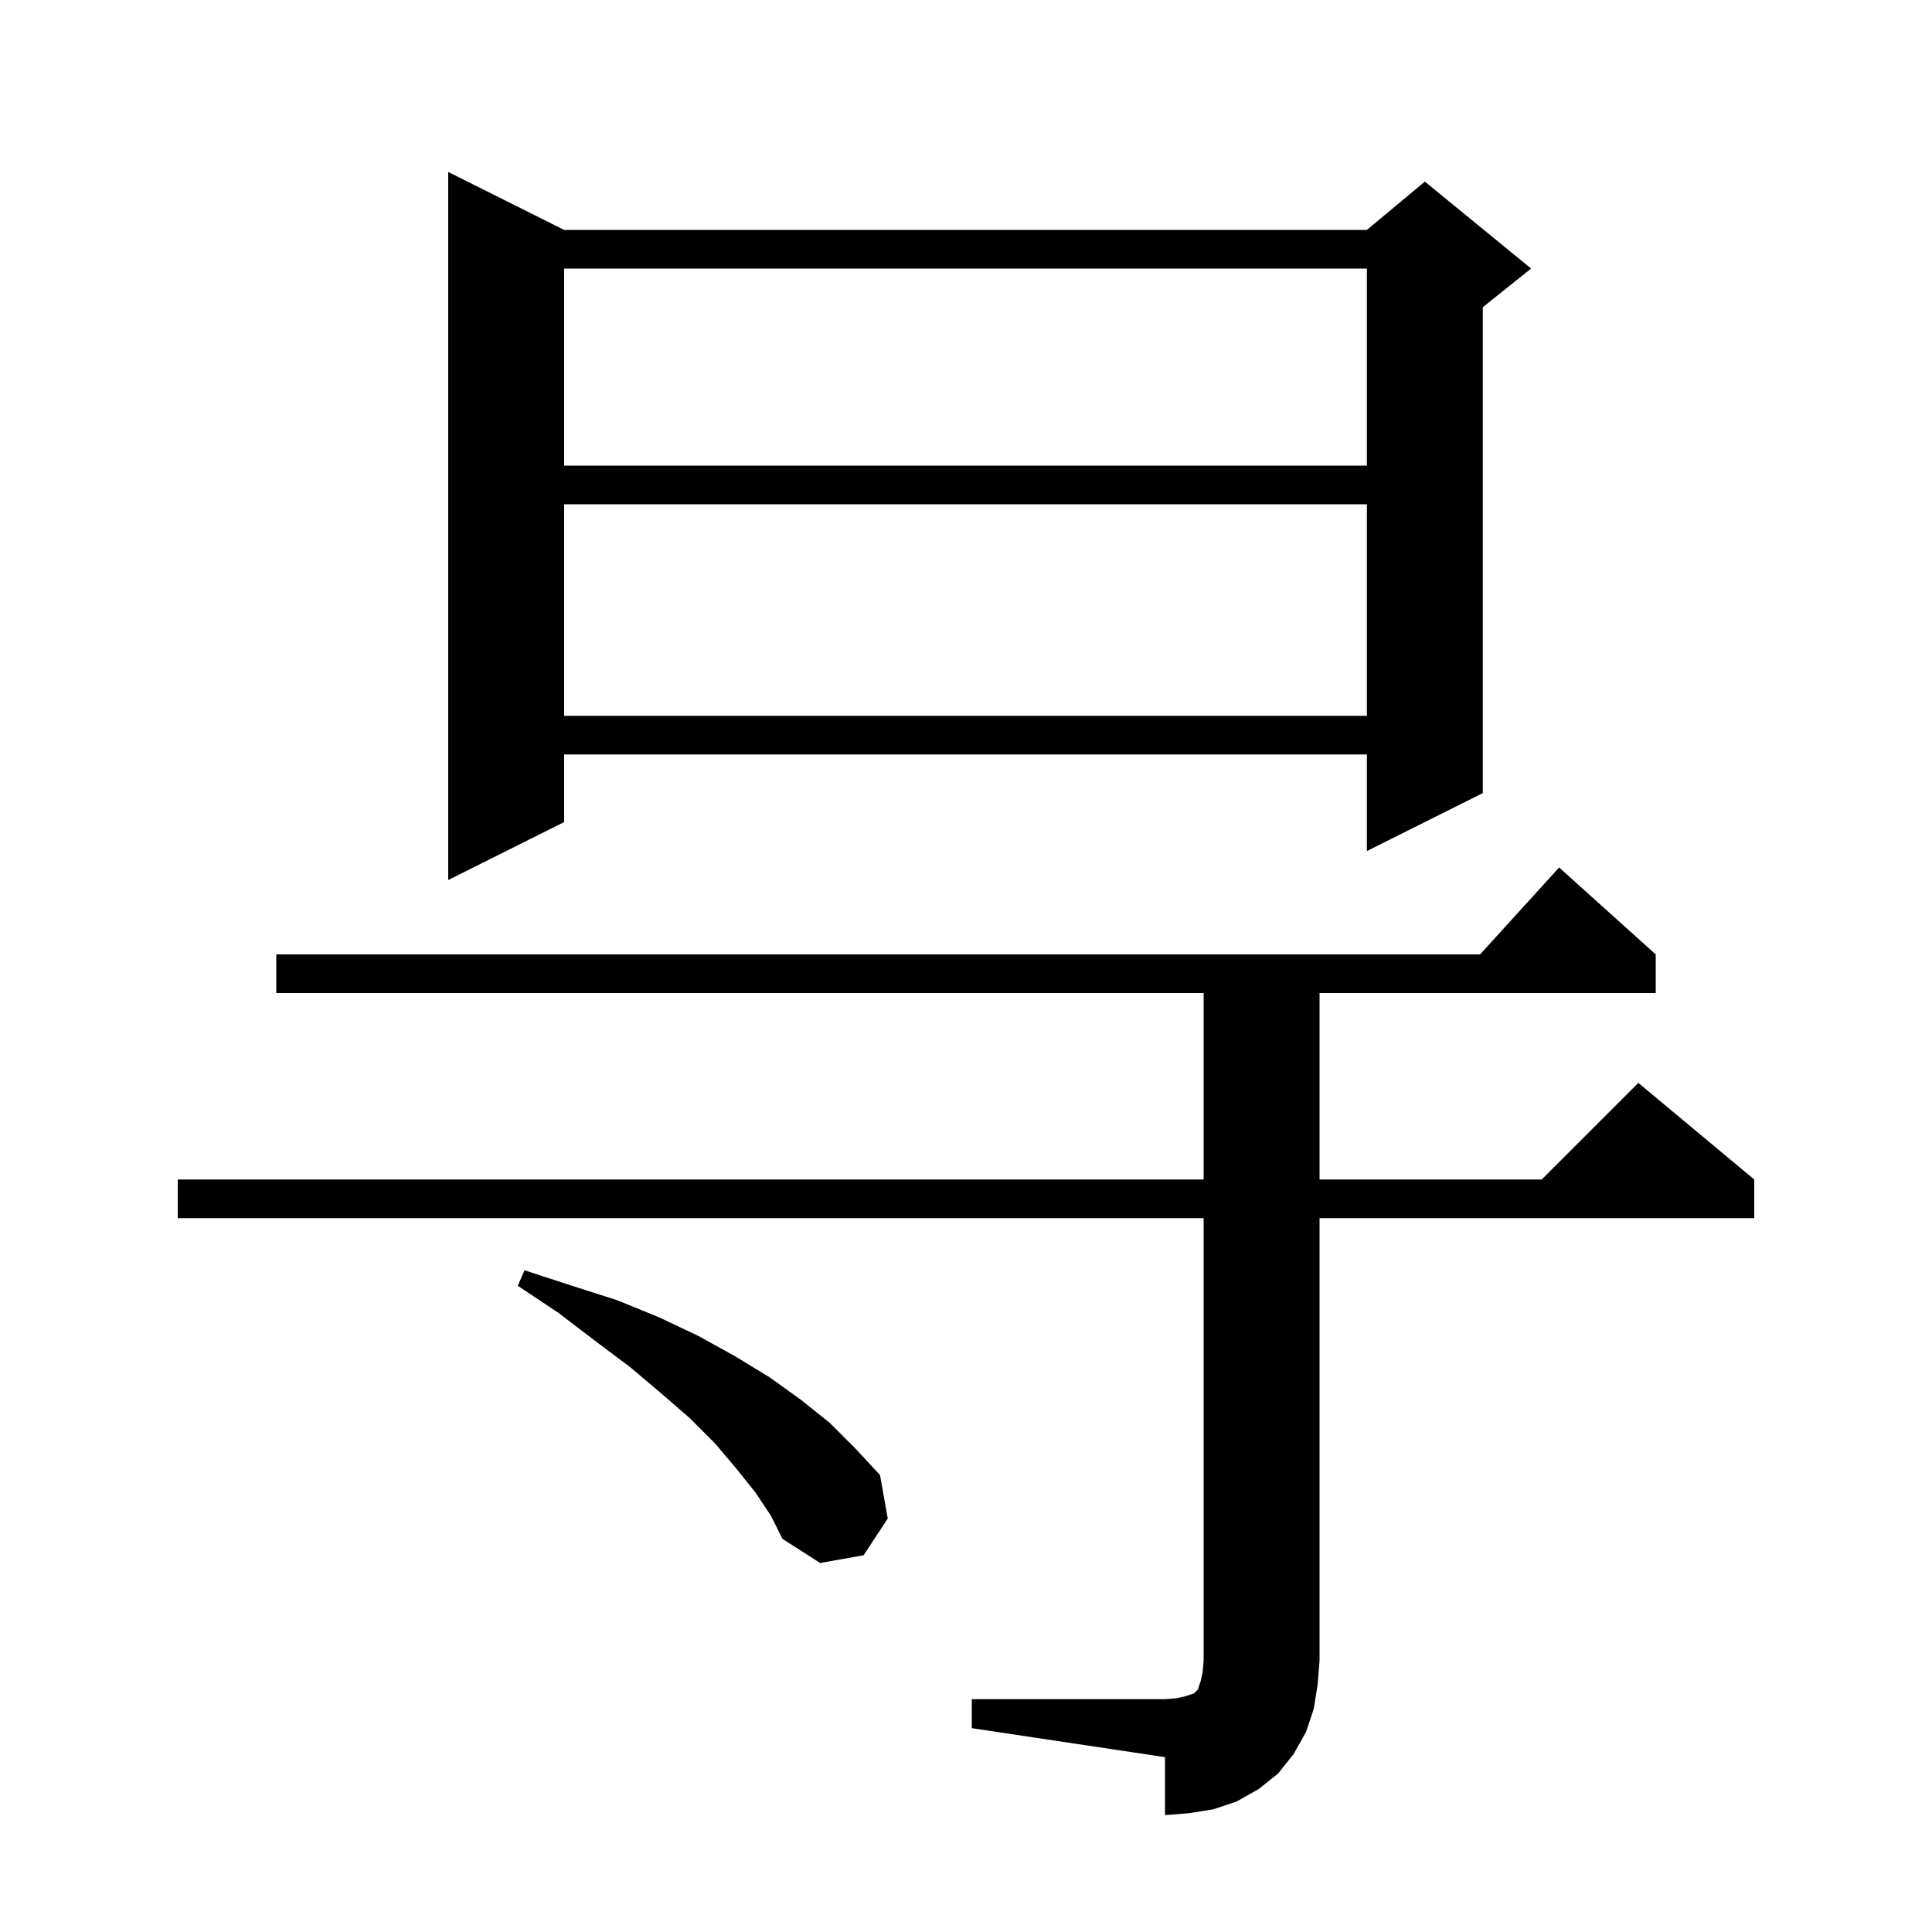 <svg xmlns="http://www.w3.org/2000/svg" xmlns:xlink="http://www.w3.org/1999/xlink" version="1.1" baseProfile="full" viewBox="0 0 200 200" width="200" height="200">
<g fill="black">
<path d="M 100.6 175.9 L 120.6 175.9 L 121.8 175.8 L 122.7 175.6 L 123.6 175.3 L 124.0 174.9 L 124.3 174.0 L 124.5 173.1 L 124.6 171.9 L 124.6 126.1 L 18.4 126.1 L 18.4 122.1 L 124.6 122.1 L 124.6 102.8 L 28.6 102.8 L 28.6 98.8 L 153.218 98.8 L 161.4 89.8 L 171.4 98.8 L 171.4 102.8 L 136.6 102.8 L 136.6 122.1 L 159.6 122.1 L 169.6 112.1 L 181.6 122.1 L 181.6 126.1 L 136.6 126.1 L 136.6 171.9 L 136.4 174.4 L 136.0 176.9 L 135.2 179.3 L 133.9 181.6 L 132.3 183.6 L 130.3 185.2 L 128.0 186.5 L 125.6 187.3 L 123.1 187.7 L 120.6 187.9 L 120.6 181.9 L 100.6 178.9 Z M 78.2 154.5 L 76.2 152.0 L 74.0 149.4 L 71.4 146.8 L 68.4 144.2 L 65.2 141.5 L 61.6 138.8 L 57.8 135.9 L 53.6 133.1 L 54.3 131.5 L 59.2 133.1 L 63.9 134.6 L 68.3 136.4 L 72.3 138.3 L 76.1 140.4 L 79.7 142.6 L 82.9 144.9 L 85.9 147.3 L 88.6 150.0 L 91.1 152.7 L 91.9 157.2 L 89.4 161.0 L 84.9 161.8 L 81.0 159.3 L 79.8 156.9 Z M 58.4 23.8 L 141.5 23.8 L 147.5 18.8 L 158.5 27.8 L 153.5 31.8 L 153.5 82.1 L 141.5 88.1 L 141.5 78.1 L 58.4 78.1 L 58.4 85.1 L 46.4 91.1 L 46.4 17.8 Z M 58.4 52.2 L 58.4 74.1 L 141.5 74.1 L 141.5 52.2 Z M 58.4 27.8 L 58.4 48.2 L 141.5 48.2 L 141.5 27.8 Z " />
</g>
</svg>
